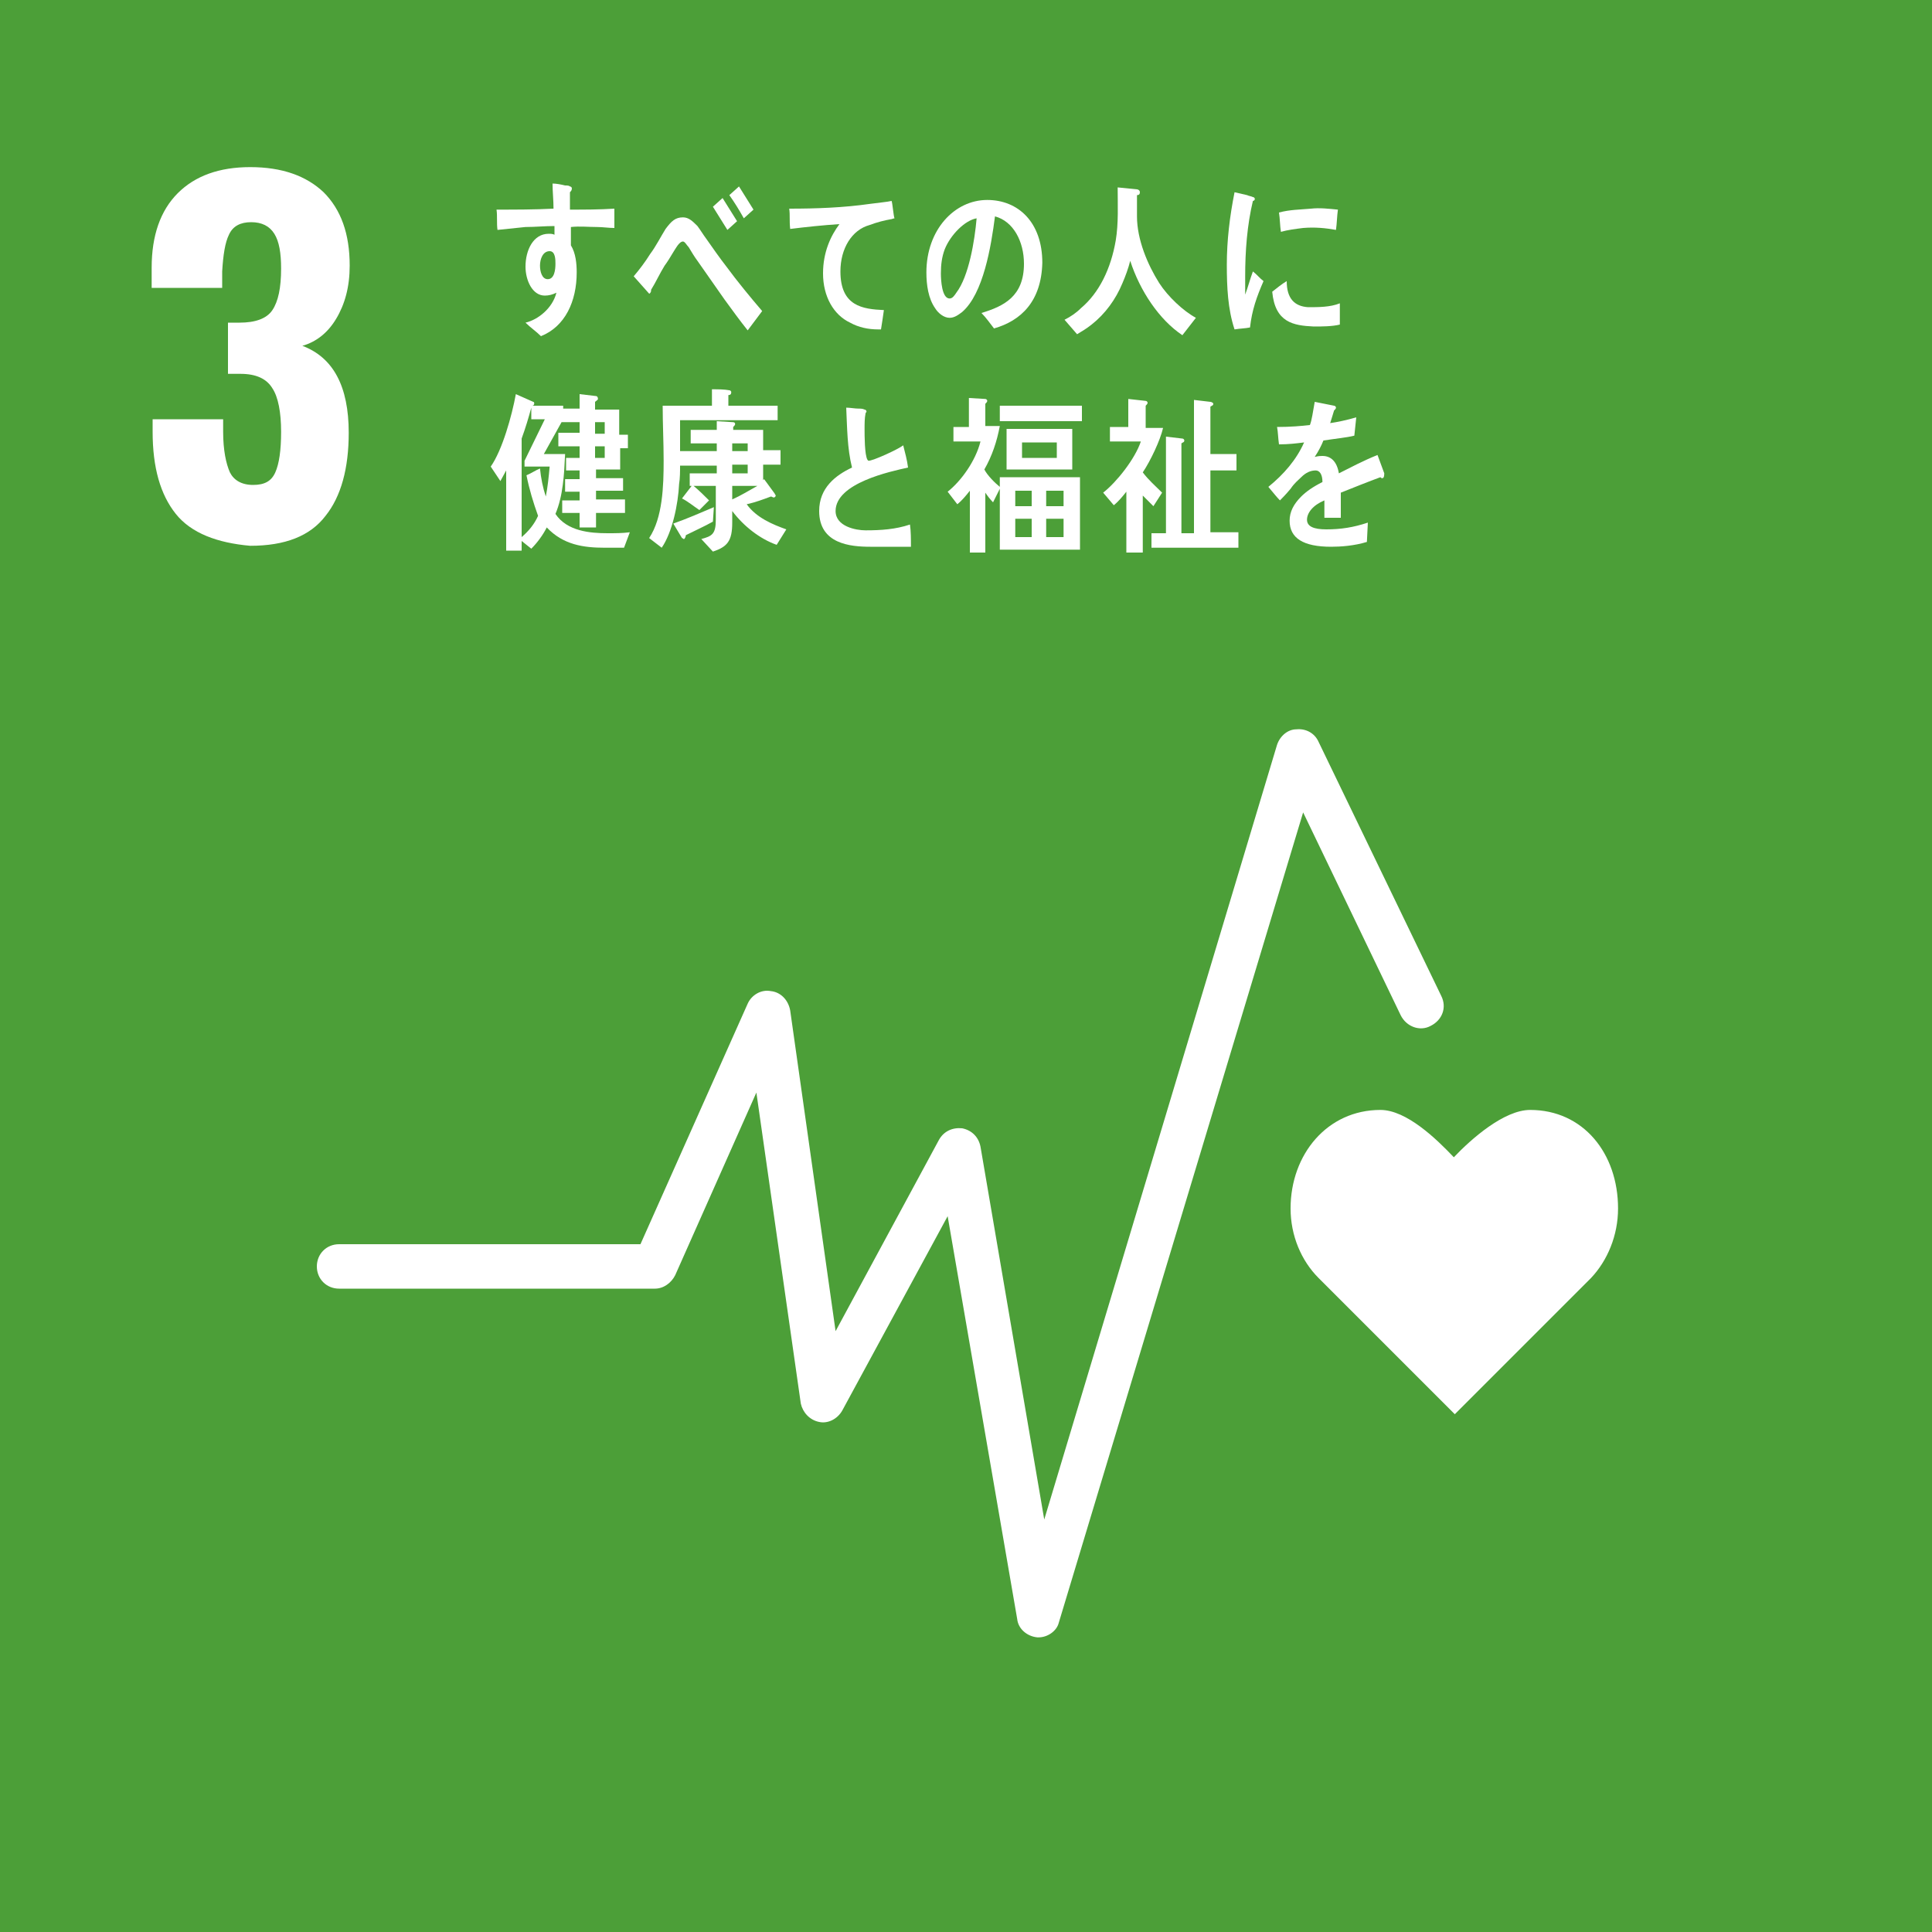 <?xml version="1.0" encoding="utf-8"?>
<!-- Generator: Adobe Illustrator 26.0.3, SVG Export Plug-In . SVG Version: 6.00 Build 0)  -->
<svg version="1.1" id="レイヤー_1" xmlns="http://www.w3.org/2000/svg" xmlns:xlink="http://www.w3.org/1999/xlink" x="0px"
	 y="0px" viewBox="0 0 200 200" style="enable-background:new 0 0 200 200;" xml:space="preserve">
<style type="text/css">
	.st0{fill:#4C9F38;}
	.st1{fill:#FFFFFF;}
</style>
<g>
	<rect y="0" class="st0" width="200" height="200"/>
	<g>
		<path class="st1" d="M18.2,53.2c-1.6-2-2.4-4.8-2.4-8.5v-1.3h7.3v1.3c0,1.9,0.3,3.3,0.7,4.2c0.4,0.8,1.2,1.3,2.4,1.3
			c1.2,0,1.9-0.4,2.3-1.3c0.4-0.9,0.6-2.3,0.6-4.2c0-2-0.3-3.6-0.9-4.5c-0.6-1-1.7-1.5-3.3-1.5c-0.1,0-0.5,0-1.3,0v-5.3h1.2
			c1.6,0,2.8-0.4,3.4-1.3c0.6-0.9,0.9-2.3,0.9-4.3c0-1.6-0.2-2.8-0.7-3.6c-0.5-0.8-1.3-1.2-2.4-1.2c-1.1,0-1.9,0.4-2.3,1.3
			c-0.4,0.8-0.6,2.1-0.7,3.8v1.7h-7.3v-2.1c0-3.3,0.9-5.9,2.7-7.7c1.8-1.8,4.3-2.7,7.5-2.7c3.3,0,5.8,0.9,7.6,2.6
			c1.8,1.8,2.7,4.3,2.7,7.6c0,2.2-0.5,4-1.4,5.5c-0.9,1.5-2.1,2.4-3.5,2.8c3.2,1.2,4.8,4.2,4.8,9c0,3.7-0.8,6.6-2.4,8.6
			c-1.6,2.1-4.2,3.1-7.8,3.1C22.5,56.2,19.8,55.2,18.2,53.2z"/>
	</g>
	<g>
		<path class="st1" d="M167.5,125.1c0-5.7-3.6-10.2-9.1-10.2c-2.7,0-6.1,3-7.9,4.9c-1.8-1.9-4.9-4.9-7.6-4.9
			c-5.5,0-9.3,4.6-9.3,10.2c0,2.8,1.1,5.4,2.9,7.2l0,0l14.1,14.1l14.1-14.1l0,0C166.4,130.5,167.5,127.9,167.5,125.1z"/>
		<g>
			<path class="st1" d="M107.5,169.5c0,0-0.1,0-0.1,0c-1.1-0.1-2-0.9-2.1-1.9l-7.2-41.7L87.2,146c-0.5,0.9-1.5,1.4-2.4,1.2
				c-1-0.2-1.7-1-1.9-1.9l-4.6-32.2L69.9,132c-0.4,0.8-1.2,1.4-2.1,1.4H35.1c-1.3,0-2.3-1-2.3-2.3c0-1.3,1-2.3,2.3-2.3h31.2
				l11.1-24.9c0.4-0.9,1.4-1.5,2.4-1.3c1,0.1,1.8,0.9,2,2l4.7,33.2l10.7-19.8c0.5-0.9,1.4-1.3,2.4-1.2c1,0.2,1.7,0.9,1.9,1.9
				l6.6,38.6l24.1-80.2c0.3-0.9,1.1-1.6,2-1.6c1-0.1,1.9,0.4,2.3,1.3l12.7,26.3c0.6,1.2,0.1,2.5-1.1,3.1c-1.1,0.6-2.5,0.1-3.1-1.1
				l-10.1-21l-25.3,83.9C109.4,168.8,108.5,169.5,107.5,169.5z"/>
		</g>
	</g>
	<g>
		<path class="st1" d="M129.4,33.9c-0.5,0.1-1,0.1-1.6,0.2c-0.7-2.1-0.8-4.4-0.8-6.7c0-2.5,0.3-5,0.8-7.5l1.3,0.3
			c0.2,0.1,0.4,0.1,0.6,0.2c0.1,0,0.2,0.1,0.2,0.2c0,0.1-0.1,0.2-0.2,0.2c-0.6,2.5-0.8,5.2-0.8,7.8c0,0.6,0,1.3,0,1.9
			c0.3-0.8,0.5-1.6,0.8-2.4c0.4,0.3,0.7,0.7,1.1,1C130.1,30.7,129.6,32.1,129.4,33.9z M138.7,33.6c-0.8,0.2-1.9,0.2-2.7,0.2
			c-2.1-0.1-4-0.4-4.3-3.6c0.5-0.4,1-0.8,1.5-1.1c0,1.8,0.8,2.6,2.2,2.7c1.1,0,2.3,0,3.3-0.4C138.7,32,138.7,32.8,138.7,33.6z
			 M138.3,23.8c-1.1-0.2-2.2-0.3-3.4-0.2c-0.8,0.1-1.6,0.2-2.3,0.4c-0.1-0.6-0.1-1.4-0.2-2c1.1-0.3,2.2-0.3,3.3-0.4
			c0.9-0.1,1.8,0,2.8,0.1C138.4,22.4,138.4,23.1,138.3,23.8z"/>
		<path class="st1" d="M63.6,23.6c-0.6,0-1.2-0.1-1.8-0.1c-0.9,0-1.8-0.1-2.7,0c0,0.7,0,1.3,0,1.9c0.5,0.8,0.6,1.9,0.6,2.8
			c0,3-1.2,5.6-3.7,6.6c-0.5-0.5-1.1-0.9-1.6-1.4c1.3-0.3,2.8-1.5,3.2-3.1c-0.4,0.2-0.8,0.3-1.2,0.3c-1.3,0-2-1.6-2-3
			c0-1.7,0.8-3.4,2.4-3.4c0.2,0,0.4,0,0.6,0.1c0-0.3,0-0.6,0-0.9c-1,0-2,0.1-3,0.1c-1,0.1-1.9,0.2-2.9,0.3c-0.1-0.7,0-1.4-0.1-2.1
			c2,0,3.9,0,5.9-0.1c0-0.9-0.1-1.7-0.1-2.6c0.4,0,0.9,0.1,1.3,0.2c0.2,0,0.4,0,0.5,0.1c0.1,0,0.2,0.1,0.2,0.2
			c0,0.2-0.1,0.3-0.2,0.4c0,0.6,0,1.2,0,1.8c1.5,0,3,0,4.6-0.1L63.6,23.6z M56.9,26c-0.7,0-1,0.8-1,1.5c0,0.6,0.2,1.4,0.8,1.4
			c0.7,0,0.8-1,0.8-1.6C57.5,26.9,57.5,26,56.9,26z"/>
		<path class="st1" d="M77.4,34.2c-0.8-1-1.6-2.1-2.4-3.2c-0.9-1.3-1.9-2.7-2.8-4c-0.3-0.4-0.6-0.9-0.9-1.4
			c-0.2-0.2-0.4-0.6-0.6-0.6c-0.4,0-0.8,0.8-1,1.1c-0.3,0.5-0.6,1-0.9,1.4c-0.5,0.8-0.9,1.7-1.4,2.5c0,0,0,0.1,0,0.1
			c0,0.1-0.1,0.3-0.2,0.3l-1.6-1.8c0.6-0.7,1.2-1.5,1.7-2.3c0.6-0.8,1.1-1.8,1.6-2.6c0.6-0.8,1-1.2,1.8-1.2c0.6,0,1,0.4,1.5,0.9
			c0.3,0.4,0.6,0.9,0.9,1.3c0.7,1,1.4,2,2.1,2.9c1.1,1.5,2.5,3.2,3.7,4.6L77.4,34.2z M75.3,23.8c-0.5-0.8-1-1.6-1.5-2.4l1-0.9
			c0.5,0.8,1,1.6,1.5,2.4L75.3,23.8z M77,22.6c-0.5-0.9-1-1.7-1.5-2.4l1-0.9c0.5,0.8,1,1.6,1.5,2.4L77,22.6z"/>
		<path class="st1" d="M92.2,22.7c-0.6,0.1-1.4,0.3-2.2,0.6c-1.8,0.5-3,2.4-3,4.8c0,3.6,2.3,3.9,4.5,4c-0.1,0.7-0.2,1.4-0.3,2
			c-0.1,0-0.2,0-0.3,0c-1,0-2-0.2-2.9-0.7c-1.7-0.8-2.8-2.7-2.8-5.1c0-2.2,0.8-3.9,1.7-5.1c-1.6,0.1-3.5,0.3-5.1,0.5
			c-0.1-0.9,0-1.4-0.1-2.1c2.8,0,5.6-0.1,8.4-0.5c0.7-0.1,1.8-0.2,2.2-0.3c0.1,0.3,0.2,1.6,0.3,1.8C92.5,22.6,92.3,22.7,92.2,22.7z"
			/>
		<path class="st1" d="M102.9,34c-0.4-0.5-0.8-1.1-1.3-1.6c2.3-0.7,4.4-1.7,4.4-5.1c0-2.3-1.1-4.4-3-4.9c-0.4,3.1-1.2,8-3.4,9.9
			c-0.4,0.3-0.8,0.6-1.3,0.6c-0.6,0-1.2-0.5-1.5-1c-0.7-1-0.9-2.4-0.9-3.7c0-4.4,2.9-7.5,6.3-7.5c3.2,0,5.7,2.3,5.7,6.5
			C107.8,31.2,105.7,33.2,102.9,34z M97.8,25.8c-0.3,0.8-0.4,1.6-0.4,2.5c0,0.7,0.1,2.6,0.9,2.6c0.3,0,0.5-0.3,0.7-0.6
			c1.3-1.7,1.9-5.4,2.1-7.7C99.9,22.8,98.4,24.3,97.8,25.8z"/>
		<path class="st1" d="M122.4,34.7c-2.4-1.6-4.4-4.6-5.4-7.7c-0.2,0.8-0.5,1.6-0.8,2.3c-0.7,1.7-1.8,3.2-3.2,4.3
			c-0.5,0.4-1,0.7-1.5,1l-1.3-1.5c0.6-0.3,1.2-0.7,1.7-1.2c1.9-1.6,3.1-4.1,3.6-7c0.3-1.8,0.2-3.7,0.2-5.5l2,0.2
			c0.1,0,0.3,0.1,0.3,0.3c0,0.2-0.1,0.3-0.3,0.3c0,0.7,0,1.4,0,2.2c0,2.4,1.1,5,2.3,6.9c0.9,1.4,2.5,2.9,3.8,3.6L122.4,34.7z"/>
		<path class="st1" d="M64.6,56.7c-0.7,0-1.3,0-2,0c-2.2,0-4.3-0.3-6-2.1c-0.4,0.8-1,1.6-1.6,2.2l-1-0.8v1h-1.6v-8.3
			c-0.2,0.4-0.4,0.7-0.6,1.1l-1-1.5c1.2-1.7,2.2-5.3,2.6-7.5l1.8,0.8c0.1,0,0.1,0.1,0.1,0.2c0,0.1-0.1,0.2-0.2,0.2h3.2v1.4l-2,3.6
			h2.2c-0.1,2.1-0.2,4.3-1,6.2c1.2,1.8,3.6,2,5.4,2c0.8,0,1.5,0,2.3-0.1L64.6,56.7z M54.3,48.3v-0.6l2.1-4.3H55v-1.2
			c-0.3,1.1-0.6,2.1-1,3.2v10.2c0.7-0.6,1.3-1.3,1.7-2.2c-0.5-1.4-0.9-2.7-1.2-4.2c0.5-0.2,0.9-0.5,1.4-0.7c0.1,1,0.3,2,0.6,2.9
			c0.2-1,0.3-2,0.4-3.1H54.3z M64.2,46.2v2.4h-2.5v0.9h2.8v1.3h-2.8v0.9h3v1.4h-3v1.5H60v-1.5h-1.8v-1.3H60v-0.9h-1.5v-1.3H60v-0.9
			h-1.4v-1.3H60v-1.2h-2.2v-1.4H60v-1.1h-2.1v-1.4H60v-1.5l1.7,0.2c0.1,0,0.2,0.1,0.2,0.3c0,0.1-0.2,0.2-0.3,0.3v0.8h2.5v2.6h0.9
			v1.4H64.2z M62.6,43.7h-1v1.2h1V43.7z M62.6,46.2h-1v1.2h1V46.2z"/>
		<path class="st1" d="M80.4,56.4c-1.7-0.6-3.4-1.9-4.6-3.5c0,0.4,0,0.8,0,1.2c0,1.9-0.5,2.5-2,3l-1.2-1.3c1.1-0.3,1.5-0.5,1.5-2
			v-3.5h-2.3c0.6,0.5,1.1,1,1.6,1.5l-1,1c-0.6-0.4-1.2-0.9-1.8-1.2l1-1.3h-0.2V49h2.8v-0.8h-3.8c0,0.6,0,1.3-0.1,1.9
			c-0.1,2.1-0.7,5-1.8,6.6c-0.4-0.3-0.9-0.7-1.3-1c1.4-2.1,1.5-5.4,1.5-8c0-1.9-0.1-3.8-0.1-5.7h5.1v-1.7c0.6,0,1.3,0,1.8,0.1
			c0.1,0,0.2,0.1,0.2,0.2c0,0.2-0.1,0.3-0.3,0.3v1.1h5.1v1.5H70.4c0,1.1,0,2.1,0,3.2h3.8v-0.8h-2.7v-1.4h2.7v-0.9l1.6,0.1
			c0.1,0,0.3,0,0.3,0.2c0,0.1-0.1,0.2-0.2,0.3v0.3H79v2.1h1.8v1.5H79v1.6l0.1-0.1l1.1,1.5c0,0.1,0.1,0.1,0.1,0.2
			c0,0.1-0.1,0.2-0.2,0.2c-0.1,0-0.2-0.1-0.3-0.1c-0.8,0.3-1.6,0.6-2.5,0.8c1,1.4,2.7,2.1,4.1,2.6L80.4,56.4z M73.8,54
			c-0.9,0.5-1.8,0.9-2.8,1.4c0,0.1-0.1,0.4-0.2,0.4c-0.1,0-0.1-0.1-0.2-0.1l-0.9-1.5c1.4-0.5,2.8-1.1,4.2-1.7L73.8,54z M77.4,45.9
			h-1.6v0.8h1.6V45.9z M77.4,48.1h-1.6V49h1.6V48.1z M75.8,50.3v1.4c0.9-0.4,1.7-0.9,2.6-1.4L75.8,50.3z"/>
		<path class="st1" d="M90.1,56.6c-2.1,0-5.3-0.3-5.3-3.7c0-2.4,1.7-3.7,3.4-4.5c-0.5-2-0.5-4.1-0.6-6.2c0.4,0,0.9,0.1,1.3,0.1
			c0.2,0,0.4,0,0.6,0.1c0.1,0,0.2,0.1,0.2,0.2c0,0.1-0.1,0.1-0.1,0.2c-0.1,0.5-0.1,1.1-0.1,1.6c0,0.7,0,2.7,0.3,3.2
			c0,0,0.1,0.1,0.1,0.1c0.5,0,3.1-1.2,3.6-1.6c0.2,0.8,0.4,1.5,0.5,2.3c-1.8,0.4-7.5,1.6-7.5,4.5c0,1.6,2.1,2,3.1,2
			c1.6,0,3.1-0.1,4.6-0.6c0.1,0.7,0.1,1.5,0.1,2.3C93,56.6,91.6,56.6,90.1,56.6z"/>
		<path class="st1" d="M103.5,56.9v-6.3l-0.7,1.4c-0.3-0.3-0.6-0.7-0.8-1v6.2h-1.6v-6.4c-0.4,0.5-0.8,1-1.3,1.4l-1-1.3
			c1.4-1.1,2.9-3.2,3.4-5.2h-2.8v-1.5h1.6v-3l1.7,0.1c0.1,0,0.2,0.1,0.2,0.2c0,0.1-0.1,0.2-0.2,0.3v2.3h1.5
			c-0.3,1.6-0.8,3.1-1.6,4.5c0.3,0.6,1.1,1.4,1.6,1.8v-1h8.3v7.5H103.5z M103.5,43.5V42h8.5v1.6H103.5z M104.2,48.6v-4.2h6.8v4.2
			H104.2z M106.8,50.8h-1.7v1.6h1.7V50.8z M106.8,53.7h-1.7v1.9h1.7V53.7z M109.4,45.8h-3.6v1.6h3.6V45.8z M110.1,50.8h-1.8v1.6h1.8
			V50.8z M110.1,53.7h-1.8v1.9h1.8V53.7z"/>
		<path class="st1" d="M118.3,48.9L118.3,48.9c0.6,0.8,1.3,1.4,2,2.1l-0.9,1.4c-0.4-0.4-0.7-0.7-1.1-1.1v5.9h-1.7v-6.3
			c-0.4,0.5-0.8,1-1.3,1.4l-1.1-1.3c1.4-1.1,3.3-3.5,3.9-5.3h-3.2v-1.5h1.9v-2.9l1.8,0.2c0.1,0,0.2,0.1,0.2,0.2
			c0,0.1-0.1,0.2-0.2,0.3v2.3h1.8C120.1,45.6,119.1,47.7,118.3,48.9z M119.2,56.7v-1.5h1.5v-10l1.7,0.2c0.1,0,0.2,0.1,0.2,0.2
			c0,0.2-0.2,0.2-0.3,0.3v9.3h1.3V41.4l1.7,0.2c0.1,0,0.3,0.1,0.3,0.2c0,0.2-0.2,0.2-0.3,0.3V47h2.7v1.7h-2.7v6.4h2.9v1.6H119.2z"/>
		<path class="st1" d="M143.1,49.5c-0.1,0-0.1,0-0.2-0.1c-1.1,0.4-3.1,1.2-4.1,1.6v2.6l-1.7,0c0-0.2,0-0.5,0-0.8v-1
			c-1.2,0.5-1.8,1.3-1.8,2c0,0.7,0.7,1,2,1c1.5,0,2.8-0.2,4.3-0.7l-0.1,2c-1.3,0.4-2.7,0.5-3.7,0.5c-2.9,0-4.3-0.9-4.3-2.7
			c0-0.9,0.4-1.7,1.2-2.5c0.5-0.5,1.2-1,2.2-1.5c0-0.8-0.3-1.2-0.7-1.2c-0.5,0-1,0.2-1.5,0.7c-0.3,0.3-0.7,0.6-1.1,1.2
			c-0.5,0.6-0.9,1-1.1,1.2c-0.3-0.3-0.7-0.8-1.2-1.4c1.6-1.3,2.9-2.8,3.7-4.6c-0.8,0.1-1.6,0.2-2.6,0.2c-0.1-0.7-0.1-1.3-0.2-1.8
			c1.4,0,2.5-0.1,3.4-0.2c0.2-0.5,0.3-1.3,0.5-2.4l2,0.4c0.1,0,0.2,0.1,0.2,0.2c0,0.1-0.1,0.2-0.2,0.3c-0.1,0.3-0.2,0.7-0.4,1.3
			c0.7-0.1,1.7-0.3,2.7-0.6l-0.2,1.9c-0.8,0.2-1.9,0.3-3.2,0.5c-0.2,0.5-0.5,1.1-0.9,1.7c0.4-0.1,0.6-0.1,0.8-0.1
			c0.9,0,1.5,0.6,1.7,1.8c1.2-0.6,2.5-1.3,4-1.9l0.7,1.9C143.3,49.4,143.2,49.5,143.1,49.5z"/>
	</g>
</g>
<g>
</g>
<g>
</g>
<g>
</g>
<g>
</g>
<g>
</g>
<g>
</g>
<g>
</g>
<g>
</g>
<g>
</g>
<g>
</g>
<g>
</g>
<g>
</g>
<g>
</g>
<g>
</g>
<g>
</g>
</svg>

